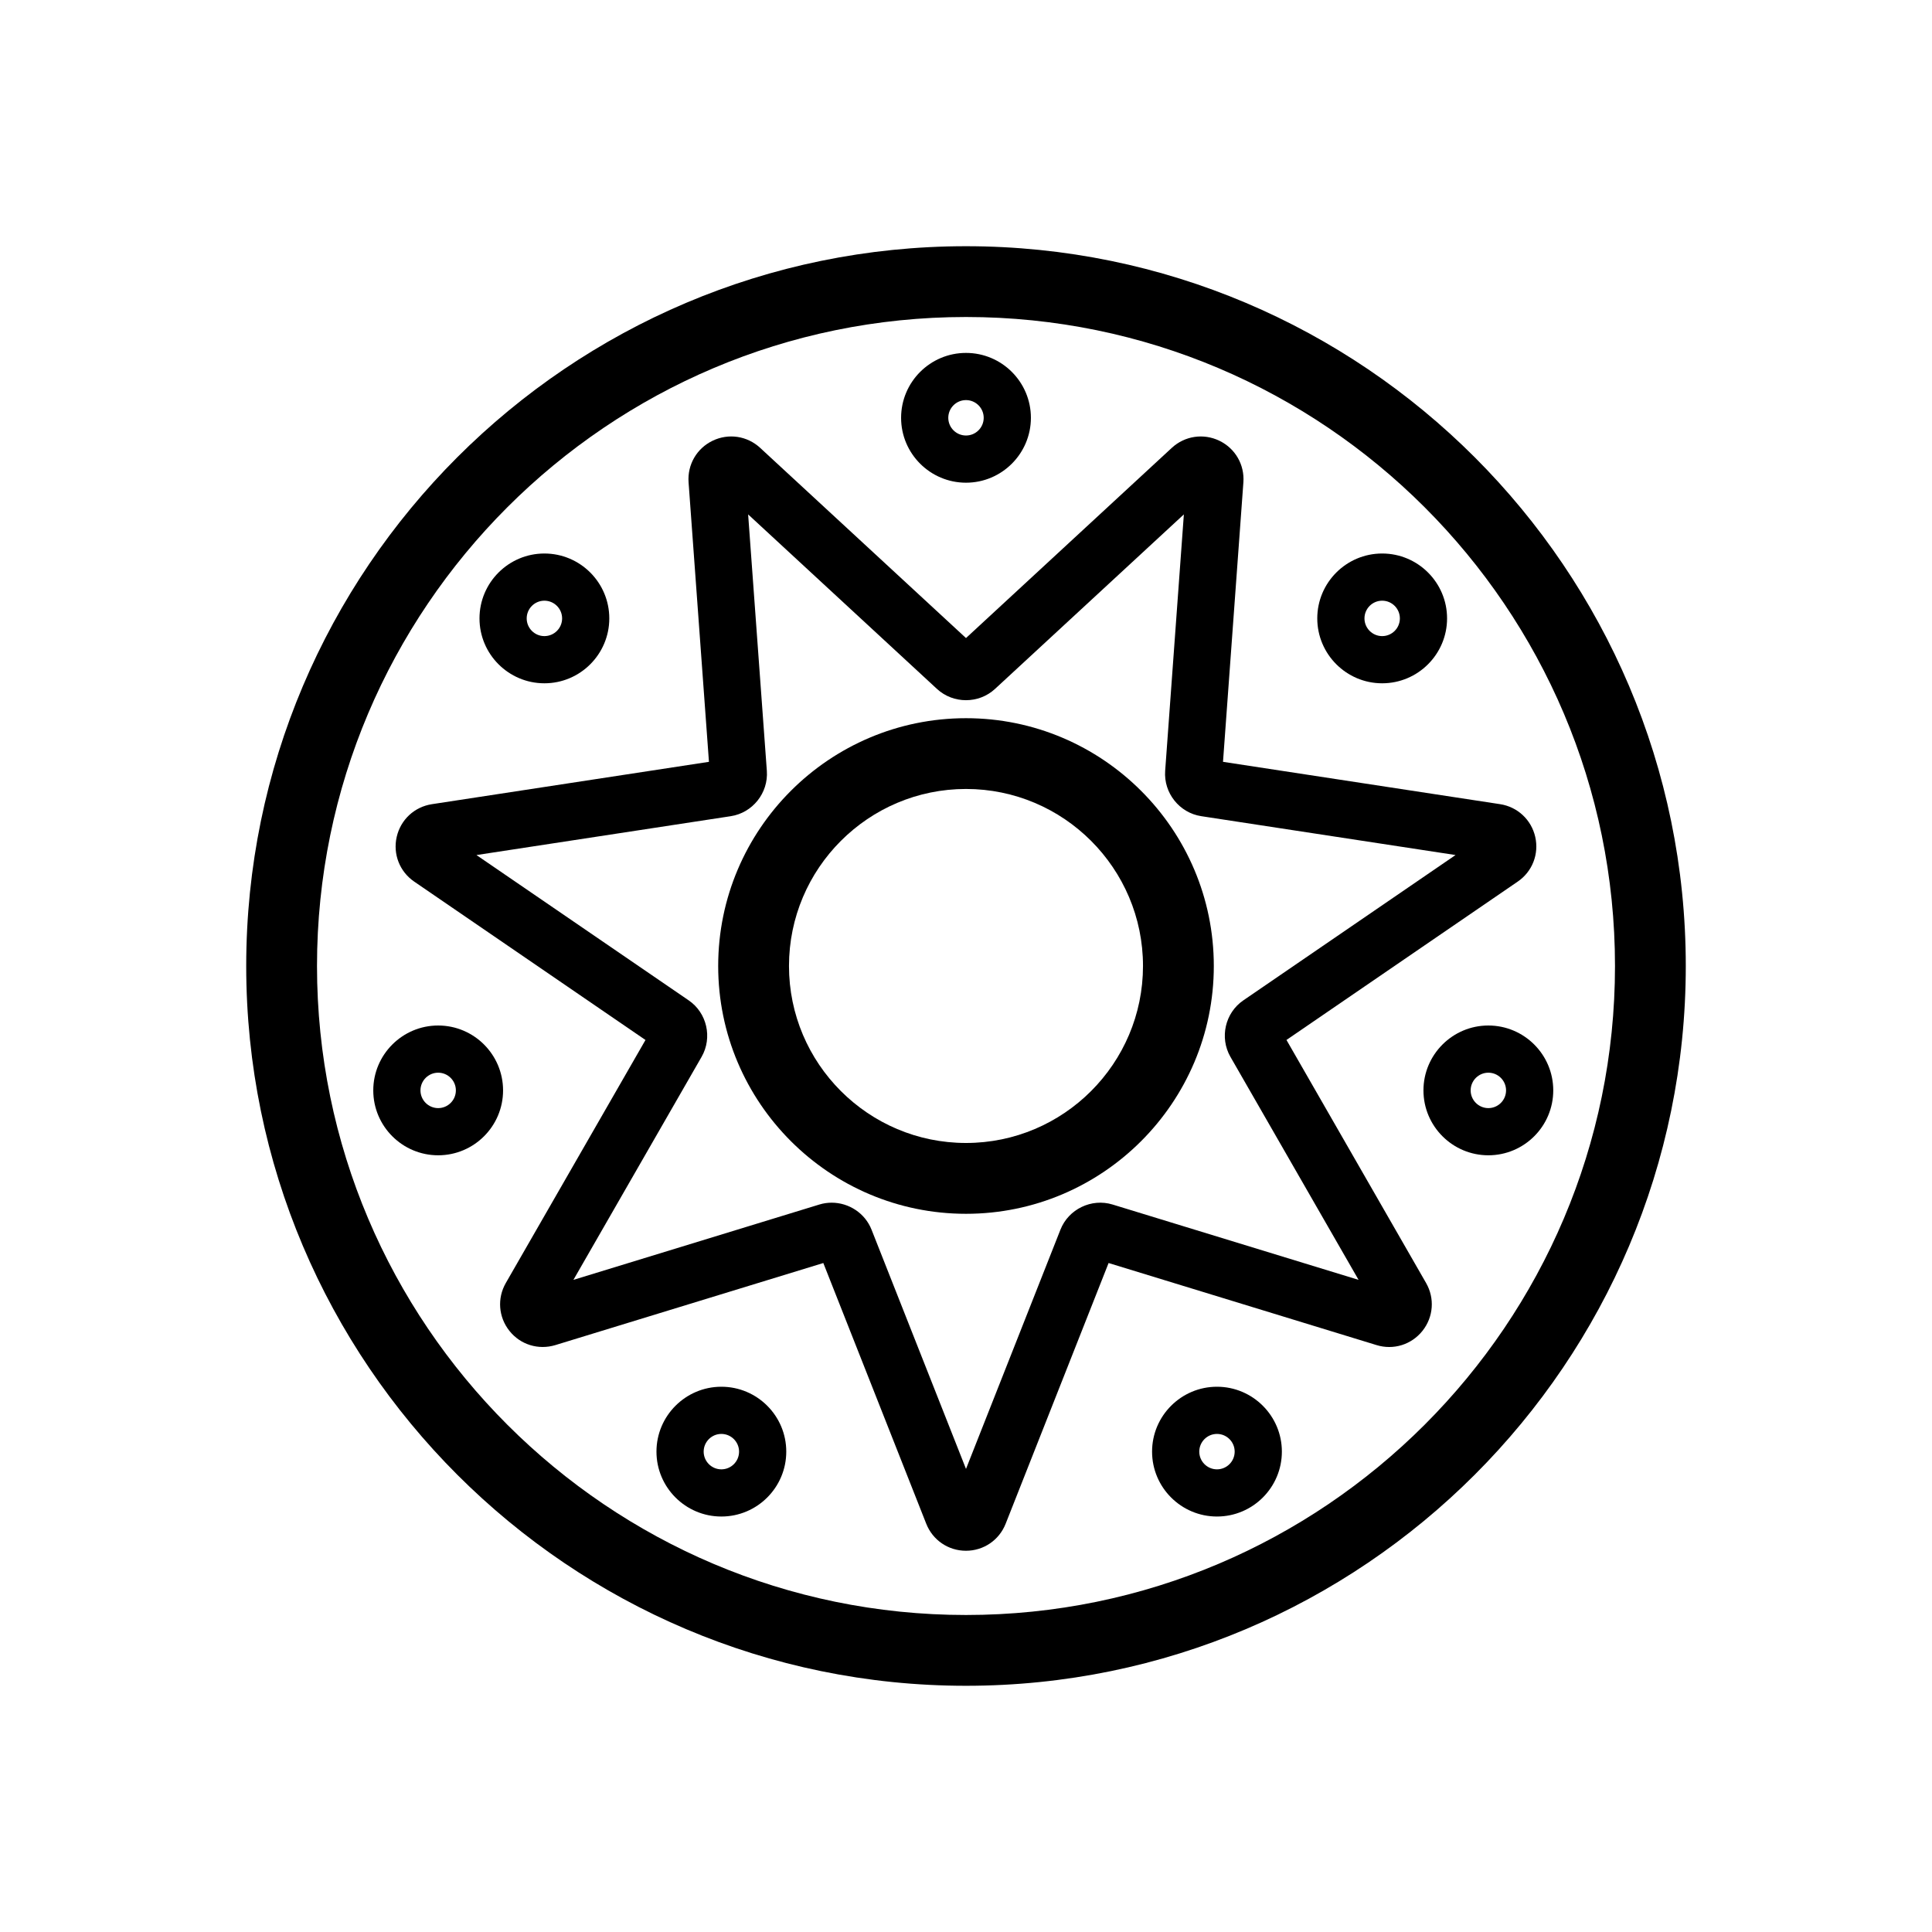 <?xml version="1.0" encoding="UTF-8"?>
<!-- Uploaded to: SVG Repo, www.svgrepo.com, Generator: SVG Repo Mixer Tools -->
<svg fill="#000000" width="800px" height="800px" version="1.1" viewBox="144 144 512 512" xmlns="http://www.w3.org/2000/svg">
 <g>
  <path d="m400 209.25c-105.18 0-190.75 85.57-190.75 190.75 0 105.18 85.57 190.75 190.75 190.75 105.18 0 190.75-85.57 190.75-190.75 0-105.18-85.57-190.75-190.75-190.75zm0 362.74c-94.836 0-171.99-77.152-171.99-171.99 0-94.836 77.152-171.99 171.99-171.99 94.836 0 171.99 77.16 171.99 171.99s-77.152 171.99-171.99 171.99z"/>
  <path d="m400 334.33c-36.215 0-65.672 29.461-65.672 65.672 0 36.207 29.461 65.668 65.672 65.668 36.207 0 65.672-29.461 65.672-65.668 0-36.211-29.465-65.672-65.672-65.672zm0 112.57c-25.867 0-46.91-21.039-46.91-46.906 0-25.867 21.043-46.91 46.91-46.91s46.906 21.043 46.906 46.91c-0.004 25.867-21.043 46.906-46.906 46.906z"/>
  <path d="m484.93 419.6 61.289-41.973c3.856-2.637 5.672-7.285 4.637-11.844-1.043-4.555-4.695-7.961-9.32-8.672l-73.426-11.219 5.402-74.082c0.336-4.66-2.16-8.984-6.375-11.012-4.207-2.023-9.148-1.289-12.59 1.883l-54.547 50.41-54.555-50.41c-3.438-3.176-8.379-3.91-12.59-1.883-4.211 2.023-6.711 6.352-6.375 11.012l5.402 74.082-73.434 11.227c-4.621 0.711-8.277 4.109-9.316 8.672-1.039 4.555 0.785 9.203 4.641 11.844l61.289 41.973-37.012 64.398c-2.328 4.055-1.953 9.027 0.957 12.688 2.906 3.664 7.672 5.129 12.16 3.773l71.023-21.754 27.277 69.094c1.719 4.348 5.848 7.16 10.523 7.16 4.676 0 8.805-2.812 10.52-7.16l27.281-69.094 71.027 21.754c4.465 1.375 9.238-0.117 12.152-3.769 2.91-3.656 3.289-8.637 0.961-12.688zm-46.078 43.613c-5.598-1.715-11.68 1.219-13.824 6.664l-25.027 63.402-25.031-63.402c-1.734-4.394-6.027-7.152-10.57-7.152-1.082 0-2.188 0.156-3.266 0.488l-65.172 19.965 33.969-59.102c2.922-5.094 1.414-11.668-3.414-14.965l-56.25-38.512 67.379-10.297c5.793-0.883 10-6.156 9.578-12.004l-4.961-67.977 50.062 46.266c4.301 3.965 11.043 3.965 15.352-0.004l50.059-46.262-4.957 67.973c-0.422 5.848 3.777 11.125 9.574 12.004l67.383 10.297-56.23 38.508c-4.848 3.305-6.352 9.883-3.43 14.973l33.961 59.102z"/>
  <path d="m400 271.92c9.48 0 17.199-7.715 17.199-17.195 0-9.488-7.715-17.199-17.199-17.199-9.488 0-17.199 7.715-17.199 17.199-0.004 9.48 7.711 17.195 17.199 17.195zm0-21.891c2.586 0 4.691 2.106 4.691 4.695 0 2.586-2.106 4.691-4.691 4.691-2.59 0-4.695-2.106-4.695-4.691 0-2.59 2.106-4.695 4.695-4.695z"/>
  <path d="m510.29 325.08c9.48 0 17.199-7.715 17.199-17.195 0-9.488-7.715-17.199-17.199-17.199-9.488 0-17.199 7.715-17.199 17.199 0.004 9.48 7.719 17.195 17.199 17.195zm0-21.891c2.586 0 4.691 2.106 4.691 4.695 0 2.586-2.106 4.691-4.691 4.691-2.586 0-4.691-2.106-4.691-4.691 0-2.59 2.106-4.695 4.691-4.695z"/>
  <path d="m538.43 415.77c-9.48 0-17.199 7.715-17.199 17.195 0 9.488 7.715 17.199 17.199 17.199 9.488 0 17.199-7.715 17.199-17.199 0.004-9.484-7.715-17.195-17.199-17.195zm0 21.891c-2.586 0-4.691-2.106-4.691-4.695 0-2.586 2.106-4.691 4.691-4.691 2.586 0 4.691 2.106 4.691 4.691 0 2.59-2.106 4.695-4.691 4.695z"/>
  <path d="m466.51 511.5c-9.48 0-17.199 7.715-17.199 17.195 0 9.488 7.715 17.199 17.199 17.199 9.488 0 17.199-7.715 17.199-17.199 0-9.48-7.719-17.195-17.199-17.195zm0 21.891c-2.586 0-4.691-2.106-4.691-4.695 0-2.586 2.106-4.691 4.691-4.691 2.586 0 4.691 2.106 4.691 4.691 0 2.59-2.106 4.695-4.691 4.695z"/>
  <path d="m335.17 511.5c-9.48 0-17.199 7.715-17.199 17.195 0 9.488 7.715 17.199 17.199 17.199 9.488 0 17.199-7.715 17.199-17.199 0.004-9.48-7.711-17.195-17.199-17.195zm0 21.891c-2.586 0-4.691-2.106-4.691-4.695 0-2.586 2.106-4.691 4.691-4.691s4.691 2.106 4.691 4.691c0 2.59-2.106 4.695-4.691 4.695z"/>
  <path d="m260.12 415.77c-9.48 0-17.199 7.715-17.199 17.195 0 9.488 7.715 17.199 17.199 17.199 9.488 0 17.199-7.715 17.199-17.199-0.004-9.484-7.715-17.195-17.199-17.195zm0 21.891c-2.586 0-4.691-2.106-4.691-4.695 0-2.586 2.106-4.691 4.691-4.691s4.691 2.106 4.691 4.691c0 2.59-2.106 4.695-4.691 4.695z"/>
  <path d="m288.27 325.08c9.488 0 17.199-7.715 17.199-17.195 0-9.488-7.715-17.199-17.199-17.199-9.48 0-17.199 7.715-17.199 17.199 0 9.48 7.711 17.195 17.199 17.195zm0-21.891c2.59 0 4.695 2.106 4.695 4.695 0 2.586-2.106 4.691-4.695 4.691-2.586 0-4.691-2.106-4.691-4.691 0-2.59 2.106-4.695 4.691-4.695z"/>
 </g>
</svg>